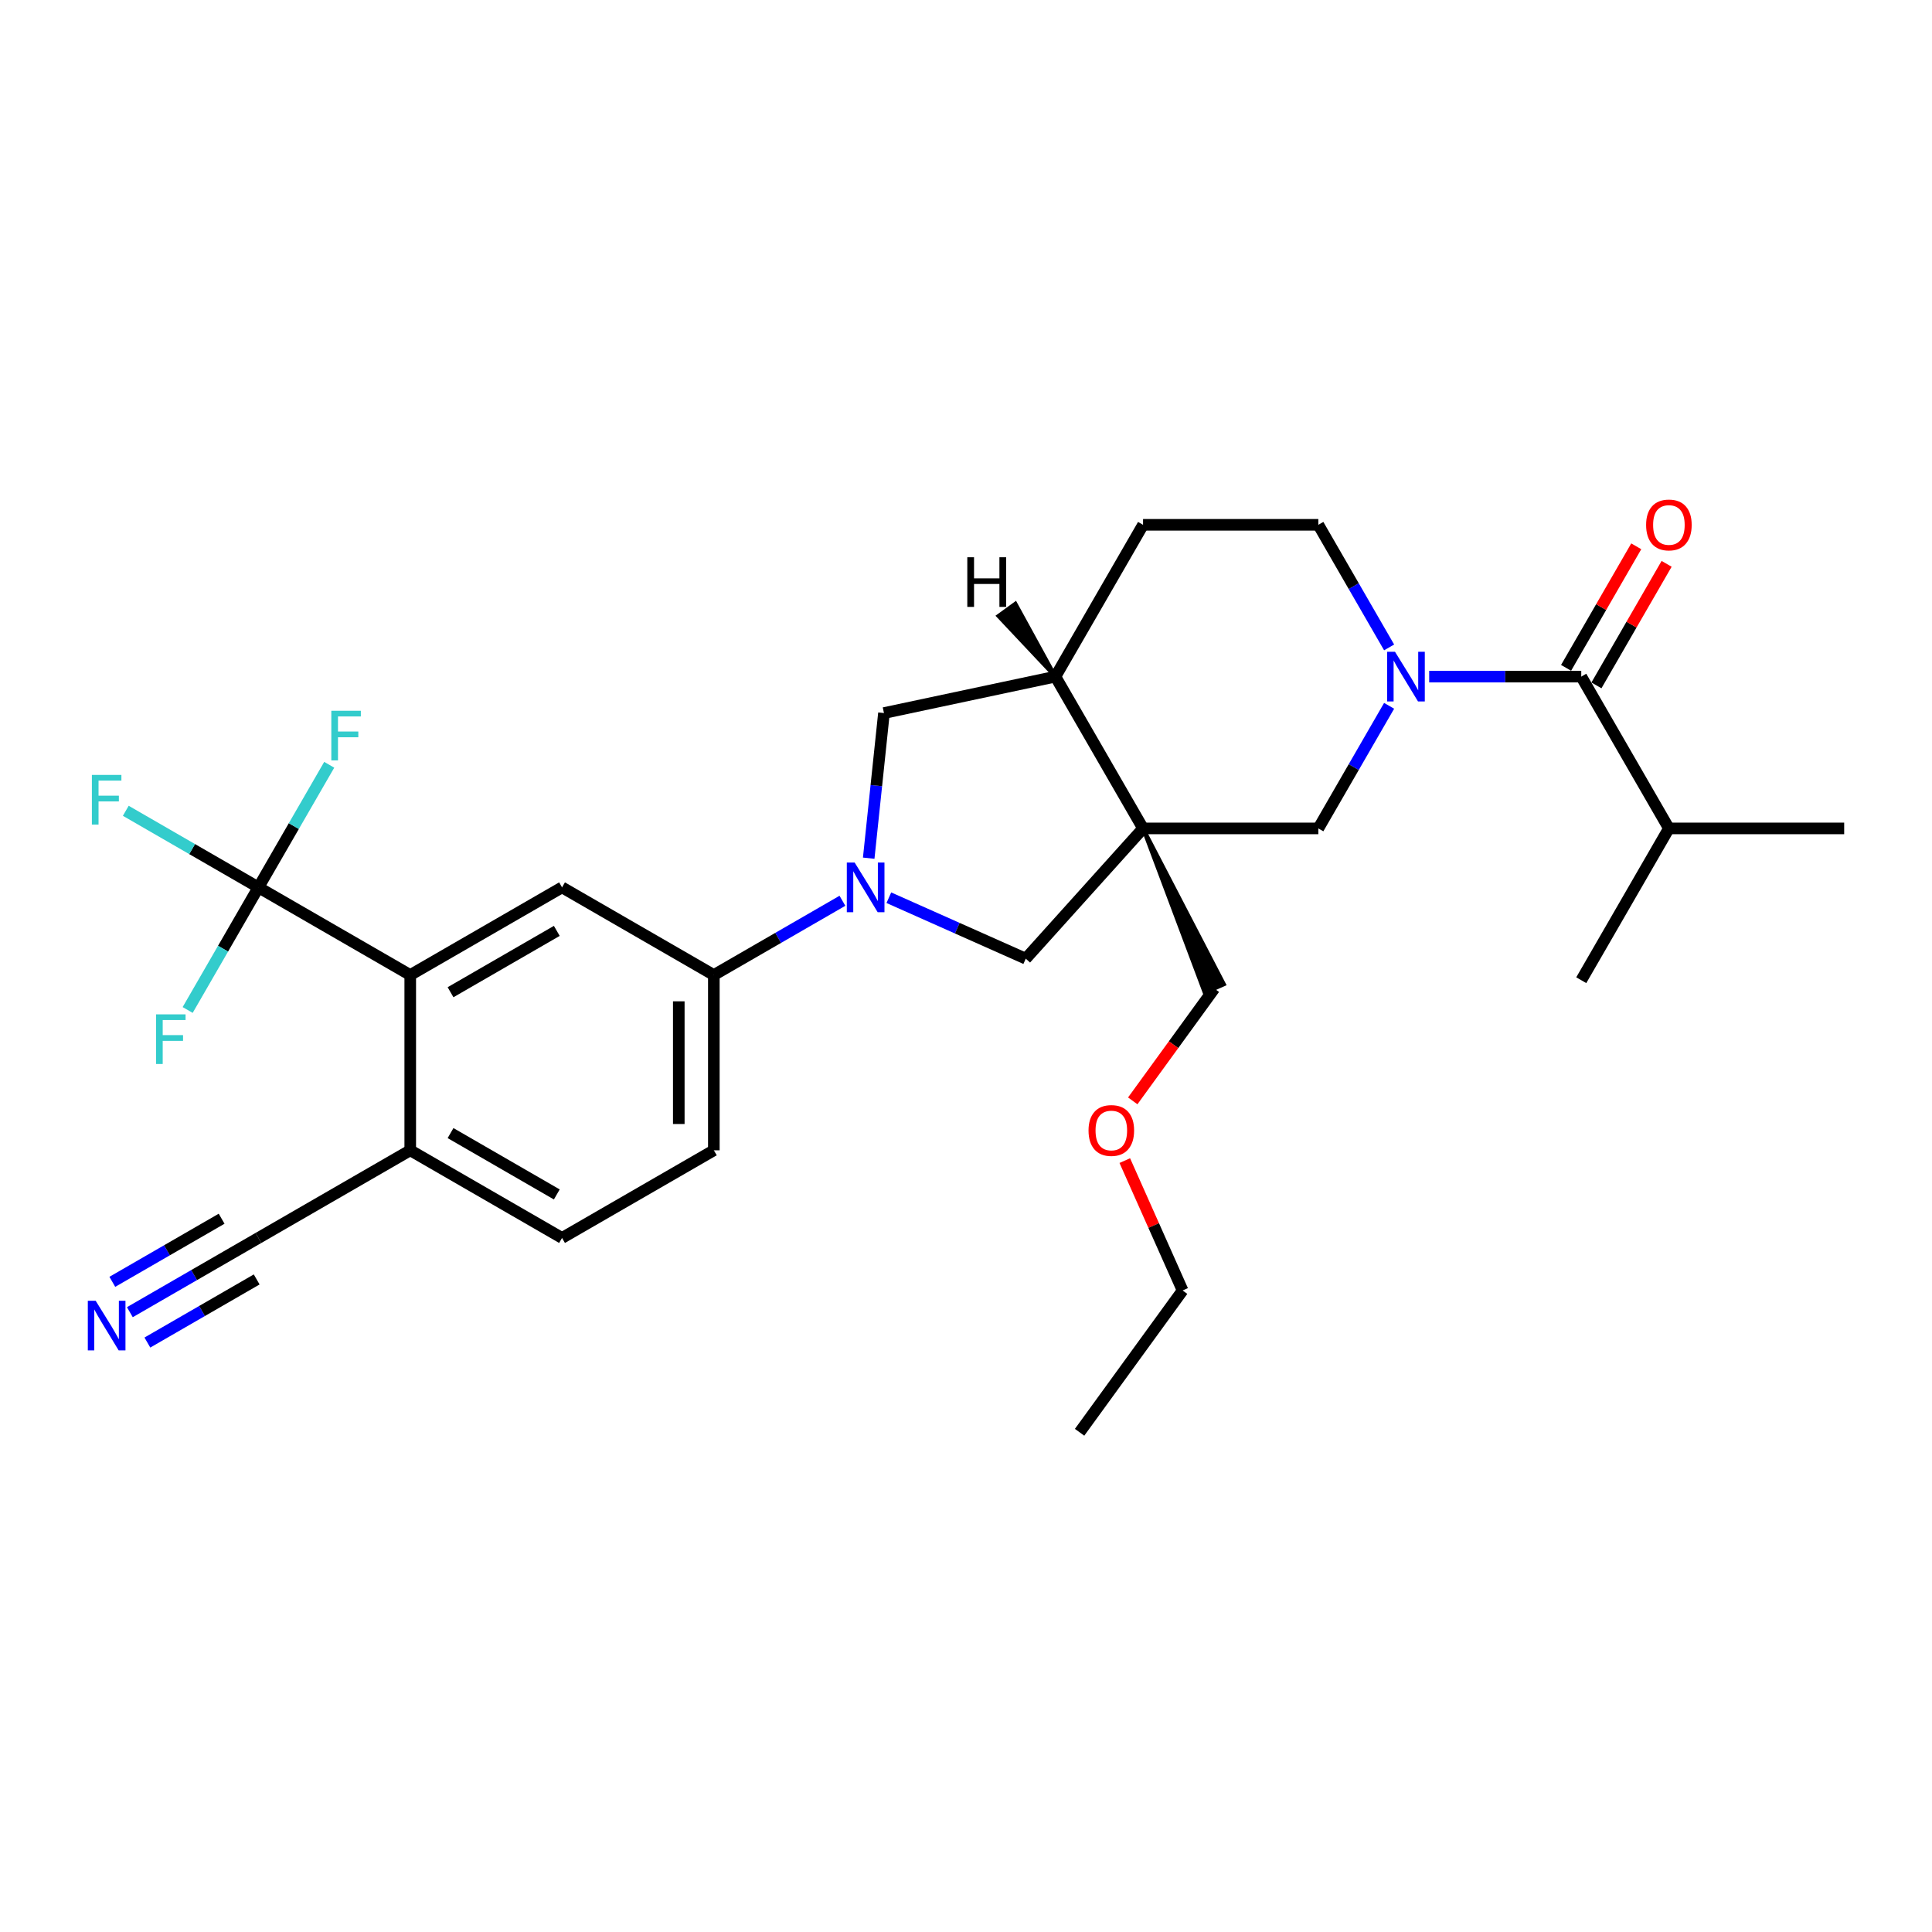 <?xml version='1.0' encoding='iso-8859-1'?>
<svg version='1.1' baseProfile='full'
              xmlns='http://www.w3.org/2000/svg'
                      xmlns:rdkit='http://www.rdkit.org/xml'
                      xmlns:xlink='http://www.w3.org/1999/xlink'
                  xml:space='preserve'
width='1000px' height='1000px' viewBox='0 0 1000 1000'>
<!-- END OF HEADER -->
<rect style='opacity:1.0;fill:#FFFFFF;stroke:none' width='1000' height='1000' x='0' y='0'> </rect>
<path class='bond-5' d='M 591.642,428.786 L 682.368,428.786' style='fill:none;fill-rule:evenodd;stroke:#000000;stroke-width:6px;stroke-linecap:butt;stroke-linejoin:miter;stroke-opacity:1' />
<path class='bond-6' d='M 591.642,428.786 L 530.935,496.208' style='fill:none;fill-rule:evenodd;stroke:#000000;stroke-width:6px;stroke-linecap:butt;stroke-linejoin:miter;stroke-opacity:1' />
<path class='bond-9' d='M 591.642,428.786 L 546.279,350.215' style='fill:none;fill-rule:evenodd;stroke:#000000;stroke-width:6px;stroke-linecap:butt;stroke-linejoin:miter;stroke-opacity:1' />
<path class='bond-23' d='M 591.642,428.786 L 623.571,513.882 L 633.517,509.454 Z' style='fill:#000000;fill-rule:evenodd;fill-opacity:1;stroke:#000000;stroke-width:2px;stroke-linecap:butt;stroke-linejoin:miter;stroke-opacity:1;' />
<path class='bond-0' d='M 719.004,365.33 L 700.686,397.058' style='fill:none;fill-rule:evenodd;stroke:#0000FF;stroke-width:6px;stroke-linecap:butt;stroke-linejoin:miter;stroke-opacity:1' />
<path class='bond-0' d='M 700.686,397.058 L 682.368,428.786' style='fill:none;fill-rule:evenodd;stroke:#000000;stroke-width:6px;stroke-linecap:butt;stroke-linejoin:miter;stroke-opacity:1' />
<path class='bond-3' d='M 739.743,350.215 L 779.1,350.215' style='fill:none;fill-rule:evenodd;stroke:#0000FF;stroke-width:6px;stroke-linecap:butt;stroke-linejoin:miter;stroke-opacity:1' />
<path class='bond-3' d='M 779.1,350.215 L 818.457,350.215' style='fill:none;fill-rule:evenodd;stroke:#000000;stroke-width:6px;stroke-linecap:butt;stroke-linejoin:miter;stroke-opacity:1' />
<path class='bond-30' d='M 719.004,335.1 L 700.686,303.372' style='fill:none;fill-rule:evenodd;stroke:#0000FF;stroke-width:6px;stroke-linecap:butt;stroke-linejoin:miter;stroke-opacity:1' />
<path class='bond-30' d='M 700.686,303.372 L 682.368,271.644' style='fill:none;fill-rule:evenodd;stroke:#000000;stroke-width:6px;stroke-linecap:butt;stroke-linejoin:miter;stroke-opacity:1' />
<path class='bond-1' d='M 460.065,464.655 L 495.5,480.432' style='fill:none;fill-rule:evenodd;stroke:#0000FF;stroke-width:6px;stroke-linecap:butt;stroke-linejoin:miter;stroke-opacity:1' />
<path class='bond-1' d='M 495.5,480.432 L 530.935,496.208' style='fill:none;fill-rule:evenodd;stroke:#000000;stroke-width:6px;stroke-linecap:butt;stroke-linejoin:miter;stroke-opacity:1' />
<path class='bond-7' d='M 436.041,466.242 L 402.761,485.456' style='fill:none;fill-rule:evenodd;stroke:#0000FF;stroke-width:6px;stroke-linecap:butt;stroke-linejoin:miter;stroke-opacity:1' />
<path class='bond-7' d='M 402.761,485.456 L 369.482,504.67' style='fill:none;fill-rule:evenodd;stroke:#000000;stroke-width:6px;stroke-linecap:butt;stroke-linejoin:miter;stroke-opacity:1' />
<path class='bond-29' d='M 449.641,444.192 L 453.589,406.635' style='fill:none;fill-rule:evenodd;stroke:#0000FF;stroke-width:6px;stroke-linecap:butt;stroke-linejoin:miter;stroke-opacity:1' />
<path class='bond-29' d='M 453.589,406.635 L 457.536,369.078' style='fill:none;fill-rule:evenodd;stroke:#000000;stroke-width:6px;stroke-linecap:butt;stroke-linejoin:miter;stroke-opacity:1' />
<path class='bond-2' d='M 133.769,459.307 L 212.34,504.67' style='fill:none;fill-rule:evenodd;stroke:#000000;stroke-width:6px;stroke-linecap:butt;stroke-linejoin:miter;stroke-opacity:1' />
<path class='bond-19' d='M 133.769,459.307 L 99.438,439.485' style='fill:none;fill-rule:evenodd;stroke:#000000;stroke-width:6px;stroke-linecap:butt;stroke-linejoin:miter;stroke-opacity:1' />
<path class='bond-19' d='M 99.438,439.485 L 65.106,419.664' style='fill:none;fill-rule:evenodd;stroke:#33CCCC;stroke-width:6px;stroke-linecap:butt;stroke-linejoin:miter;stroke-opacity:1' />
<path class='bond-20' d='M 133.769,459.307 L 152.087,427.579' style='fill:none;fill-rule:evenodd;stroke:#000000;stroke-width:6px;stroke-linecap:butt;stroke-linejoin:miter;stroke-opacity:1' />
<path class='bond-20' d='M 152.087,427.579 L 170.406,395.851' style='fill:none;fill-rule:evenodd;stroke:#33CCCC;stroke-width:6px;stroke-linecap:butt;stroke-linejoin:miter;stroke-opacity:1' />
<path class='bond-21' d='M 133.769,459.307 L 115.451,491.035' style='fill:none;fill-rule:evenodd;stroke:#000000;stroke-width:6px;stroke-linecap:butt;stroke-linejoin:miter;stroke-opacity:1' />
<path class='bond-21' d='M 115.451,491.035 L 97.133,522.763' style='fill:none;fill-rule:evenodd;stroke:#33CCCC;stroke-width:6px;stroke-linecap:butt;stroke-linejoin:miter;stroke-opacity:1' />
<path class='bond-15' d='M 826.314,354.751 L 844.475,323.296' style='fill:none;fill-rule:evenodd;stroke:#000000;stroke-width:6px;stroke-linecap:butt;stroke-linejoin:miter;stroke-opacity:1' />
<path class='bond-15' d='M 844.475,323.296 L 862.636,291.84' style='fill:none;fill-rule:evenodd;stroke:#FF0000;stroke-width:6px;stroke-linecap:butt;stroke-linejoin:miter;stroke-opacity:1' />
<path class='bond-15' d='M 810.6,345.679 L 828.761,314.223' style='fill:none;fill-rule:evenodd;stroke:#000000;stroke-width:6px;stroke-linecap:butt;stroke-linejoin:miter;stroke-opacity:1' />
<path class='bond-15' d='M 828.761,314.223 L 846.922,282.767' style='fill:none;fill-rule:evenodd;stroke:#FF0000;stroke-width:6px;stroke-linecap:butt;stroke-linejoin:miter;stroke-opacity:1' />
<path class='bond-22' d='M 818.457,350.215 L 863.82,428.786' style='fill:none;fill-rule:evenodd;stroke:#000000;stroke-width:6px;stroke-linecap:butt;stroke-linejoin:miter;stroke-opacity:1' />
<path class='bond-4' d='M 212.34,504.67 L 290.911,459.307' style='fill:none;fill-rule:evenodd;stroke:#000000;stroke-width:6px;stroke-linecap:butt;stroke-linejoin:miter;stroke-opacity:1' />
<path class='bond-4' d='M 233.198,513.579 L 288.198,481.825' style='fill:none;fill-rule:evenodd;stroke:#000000;stroke-width:6px;stroke-linecap:butt;stroke-linejoin:miter;stroke-opacity:1' />
<path class='bond-31' d='M 212.34,504.67 L 212.34,595.396' style='fill:none;fill-rule:evenodd;stroke:#000000;stroke-width:6px;stroke-linecap:butt;stroke-linejoin:miter;stroke-opacity:1' />
<path class='bond-8' d='M 369.482,504.67 L 290.911,459.307' style='fill:none;fill-rule:evenodd;stroke:#000000;stroke-width:6px;stroke-linecap:butt;stroke-linejoin:miter;stroke-opacity:1' />
<path class='bond-17' d='M 369.482,504.67 L 369.482,595.396' style='fill:none;fill-rule:evenodd;stroke:#000000;stroke-width:6px;stroke-linecap:butt;stroke-linejoin:miter;stroke-opacity:1' />
<path class='bond-17' d='M 351.337,518.279 L 351.337,581.787' style='fill:none;fill-rule:evenodd;stroke:#000000;stroke-width:6px;stroke-linecap:butt;stroke-linejoin:miter;stroke-opacity:1' />
<path class='bond-10' d='M 546.279,350.215 L 457.536,369.078' style='fill:none;fill-rule:evenodd;stroke:#000000;stroke-width:6px;stroke-linecap:butt;stroke-linejoin:miter;stroke-opacity:1' />
<path class='bond-16' d='M 546.279,350.215 L 591.642,271.644' style='fill:none;fill-rule:evenodd;stroke:#000000;stroke-width:6px;stroke-linecap:butt;stroke-linejoin:miter;stroke-opacity:1' />
<path class='bond-32' d='M 546.279,350.215 L 525.564,312.442 L 516.756,318.841 Z' style='fill:#000000;fill-rule:evenodd;fill-opacity:1;stroke:#000000;stroke-width:2px;stroke-linecap:butt;stroke-linejoin:miter;stroke-opacity:1;' />
<path class='bond-11' d='M 67.211,679.186 L 100.49,659.972' style='fill:none;fill-rule:evenodd;stroke:#0000FF;stroke-width:6px;stroke-linecap:butt;stroke-linejoin:miter;stroke-opacity:1' />
<path class='bond-11' d='M 100.49,659.972 L 133.769,640.758' style='fill:none;fill-rule:evenodd;stroke:#000000;stroke-width:6px;stroke-linecap:butt;stroke-linejoin:miter;stroke-opacity:1' />
<path class='bond-11' d='M 76.283,694.9 L 104.571,678.569' style='fill:none;fill-rule:evenodd;stroke:#0000FF;stroke-width:6px;stroke-linecap:butt;stroke-linejoin:miter;stroke-opacity:1' />
<path class='bond-11' d='M 104.571,678.569 L 132.858,662.237' style='fill:none;fill-rule:evenodd;stroke:#000000;stroke-width:6px;stroke-linecap:butt;stroke-linejoin:miter;stroke-opacity:1' />
<path class='bond-11' d='M 58.138,663.472 L 86.425,647.14' style='fill:none;fill-rule:evenodd;stroke:#0000FF;stroke-width:6px;stroke-linecap:butt;stroke-linejoin:miter;stroke-opacity:1' />
<path class='bond-11' d='M 86.425,647.14 L 114.713,630.808' style='fill:none;fill-rule:evenodd;stroke:#000000;stroke-width:6px;stroke-linecap:butt;stroke-linejoin:miter;stroke-opacity:1' />
<path class='bond-12' d='M 133.769,640.758 L 212.34,595.396' style='fill:none;fill-rule:evenodd;stroke:#000000;stroke-width:6px;stroke-linecap:butt;stroke-linejoin:miter;stroke-opacity:1' />
<path class='bond-13' d='M 212.34,595.396 L 290.911,640.758' style='fill:none;fill-rule:evenodd;stroke:#000000;stroke-width:6px;stroke-linecap:butt;stroke-linejoin:miter;stroke-opacity:1' />
<path class='bond-13' d='M 233.198,586.486 L 288.198,618.24' style='fill:none;fill-rule:evenodd;stroke:#000000;stroke-width:6px;stroke-linecap:butt;stroke-linejoin:miter;stroke-opacity:1' />
<path class='bond-14' d='M 682.368,271.644 L 591.642,271.644' style='fill:none;fill-rule:evenodd;stroke:#000000;stroke-width:6px;stroke-linecap:butt;stroke-linejoin:miter;stroke-opacity:1' />
<path class='bond-18' d='M 369.482,595.396 L 290.911,640.758' style='fill:none;fill-rule:evenodd;stroke:#000000;stroke-width:6px;stroke-linecap:butt;stroke-linejoin:miter;stroke-opacity:1' />
<path class='bond-25' d='M 863.82,428.786 L 954.545,428.786' style='fill:none;fill-rule:evenodd;stroke:#000000;stroke-width:6px;stroke-linecap:butt;stroke-linejoin:miter;stroke-opacity:1' />
<path class='bond-26' d='M 863.82,428.786 L 818.457,507.357' style='fill:none;fill-rule:evenodd;stroke:#000000;stroke-width:6px;stroke-linecap:butt;stroke-linejoin:miter;stroke-opacity:1' />
<path class='bond-24' d='M 628.544,511.668 L 607.424,540.737' style='fill:none;fill-rule:evenodd;stroke:#000000;stroke-width:6px;stroke-linecap:butt;stroke-linejoin:miter;stroke-opacity:1' />
<path class='bond-24' d='M 607.424,540.737 L 586.304,569.807' style='fill:none;fill-rule:evenodd;stroke:#FF0000;stroke-width:6px;stroke-linecap:butt;stroke-linejoin:miter;stroke-opacity:1' />
<path class='bond-27' d='M 582.188,600.726 L 597.153,634.338' style='fill:none;fill-rule:evenodd;stroke:#FF0000;stroke-width:6px;stroke-linecap:butt;stroke-linejoin:miter;stroke-opacity:1' />
<path class='bond-27' d='M 597.153,634.338 L 612.118,667.949' style='fill:none;fill-rule:evenodd;stroke:#000000;stroke-width:6px;stroke-linecap:butt;stroke-linejoin:miter;stroke-opacity:1' />
<path class='bond-28' d='M 612.118,667.949 L 558.791,741.348' style='fill:none;fill-rule:evenodd;stroke:#000000;stroke-width:6px;stroke-linecap:butt;stroke-linejoin:miter;stroke-opacity:1' />
<path  class='atom-1' d='M 722.052 337.368
L 730.471 350.977
Q 731.306 352.32, 732.648 354.751
Q 733.991 357.183, 734.064 357.328
L 734.064 337.368
L 737.475 337.368
L 737.475 363.062
L 733.955 363.062
L 724.918 348.183
Q 723.866 346.441, 722.741 344.445
Q 721.652 342.449, 721.326 341.832
L 721.326 363.062
L 717.987 363.062
L 717.987 337.368
L 722.052 337.368
' fill='#0000FF'/>
<path  class='atom-2' d='M 442.373 446.46
L 450.793 460.069
Q 451.627 461.412, 452.97 463.843
Q 454.313 466.275, 454.385 466.42
L 454.385 446.46
L 457.797 446.46
L 457.797 472.154
L 454.277 472.154
L 445.24 457.275
Q 444.188 455.533, 443.063 453.537
Q 441.974 451.541, 441.647 450.924
L 441.647 472.154
L 438.309 472.154
L 438.309 446.46
L 442.373 446.46
' fill='#0000FF'/>
<path  class='atom-12' d='M 49.519 673.275
L 57.938 686.883
Q 58.773 688.226, 60.116 690.658
Q 61.459 693.089, 61.531 693.234
L 61.531 673.275
L 64.942 673.275
L 64.942 698.968
L 61.422 698.968
L 52.386 684.089
Q 51.334 682.347, 50.209 680.351
Q 49.12 678.355, 48.793 677.738
L 48.793 698.968
L 45.455 698.968
L 45.455 673.275
L 49.519 673.275
' fill='#0000FF'/>
<path  class='atom-16' d='M 852.025 271.717
Q 852.025 265.547, 855.074 262.1
Q 858.122 258.652, 863.82 258.652
Q 869.517 258.652, 872.566 262.1
Q 875.614 265.547, 875.614 271.717
Q 875.614 277.959, 872.529 281.515
Q 869.445 285.035, 863.82 285.035
Q 858.158 285.035, 855.074 281.515
Q 852.025 277.995, 852.025 271.717
M 863.82 282.132
Q 867.739 282.132, 869.844 279.519
Q 871.985 276.87, 871.985 271.717
Q 871.985 266.672, 869.844 264.132
Q 867.739 261.556, 863.82 261.556
Q 859.9 261.556, 857.759 264.096
Q 855.654 266.636, 855.654 271.717
Q 855.654 276.906, 857.759 279.519
Q 859.9 282.132, 863.82 282.132
' fill='#FF0000'/>
<path  class='atom-20' d='M 47.559 401.097
L 62.838 401.097
L 62.838 404.037
L 51.007 404.037
L 51.007 411.839
L 61.531 411.839
L 61.531 414.815
L 51.007 414.815
L 51.007 426.791
L 47.559 426.791
L 47.559 401.097
' fill='#33CCCC'/>
<path  class='atom-21' d='M 171.493 367.889
L 186.771 367.889
L 186.771 370.829
L 174.941 370.829
L 174.941 378.631
L 185.465 378.631
L 185.465 381.607
L 174.941 381.607
L 174.941 393.583
L 171.493 393.583
L 171.493 367.889
' fill='#33CCCC'/>
<path  class='atom-22' d='M 80.767 525.031
L 96.046 525.031
L 96.046 527.97
L 84.215 527.97
L 84.215 535.773
L 94.739 535.773
L 94.739 538.749
L 84.215 538.749
L 84.215 550.724
L 80.767 550.724
L 80.767 525.031
' fill='#33CCCC'/>
<path  class='atom-25' d='M 563.422 585.139
Q 563.422 578.97, 566.471 575.522
Q 569.519 572.075, 575.216 572.075
Q 580.914 572.075, 583.962 575.522
Q 587.011 578.97, 587.011 585.139
Q 587.011 591.381, 583.926 594.938
Q 580.841 598.458, 575.216 598.458
Q 569.555 598.458, 566.471 594.938
Q 563.422 591.418, 563.422 585.139
M 575.216 595.555
Q 579.136 595.555, 581.241 592.942
Q 583.382 590.293, 583.382 585.139
Q 583.382 580.095, 581.241 577.555
Q 579.136 574.978, 575.216 574.978
Q 571.297 574.978, 569.156 577.518
Q 567.051 580.059, 567.051 585.139
Q 567.051 590.329, 569.156 592.942
Q 571.297 595.555, 575.216 595.555
' fill='#FF0000'/>
<path  class='atom-30' d='M 500.675 288.436
L 504.159 288.436
L 504.159 299.359
L 517.296 299.359
L 517.296 288.436
L 520.78 288.436
L 520.78 314.129
L 517.296 314.129
L 517.296 302.262
L 504.159 302.262
L 504.159 314.129
L 500.675 314.129
L 500.675 288.436
' fill='#000000'/>
</svg>
